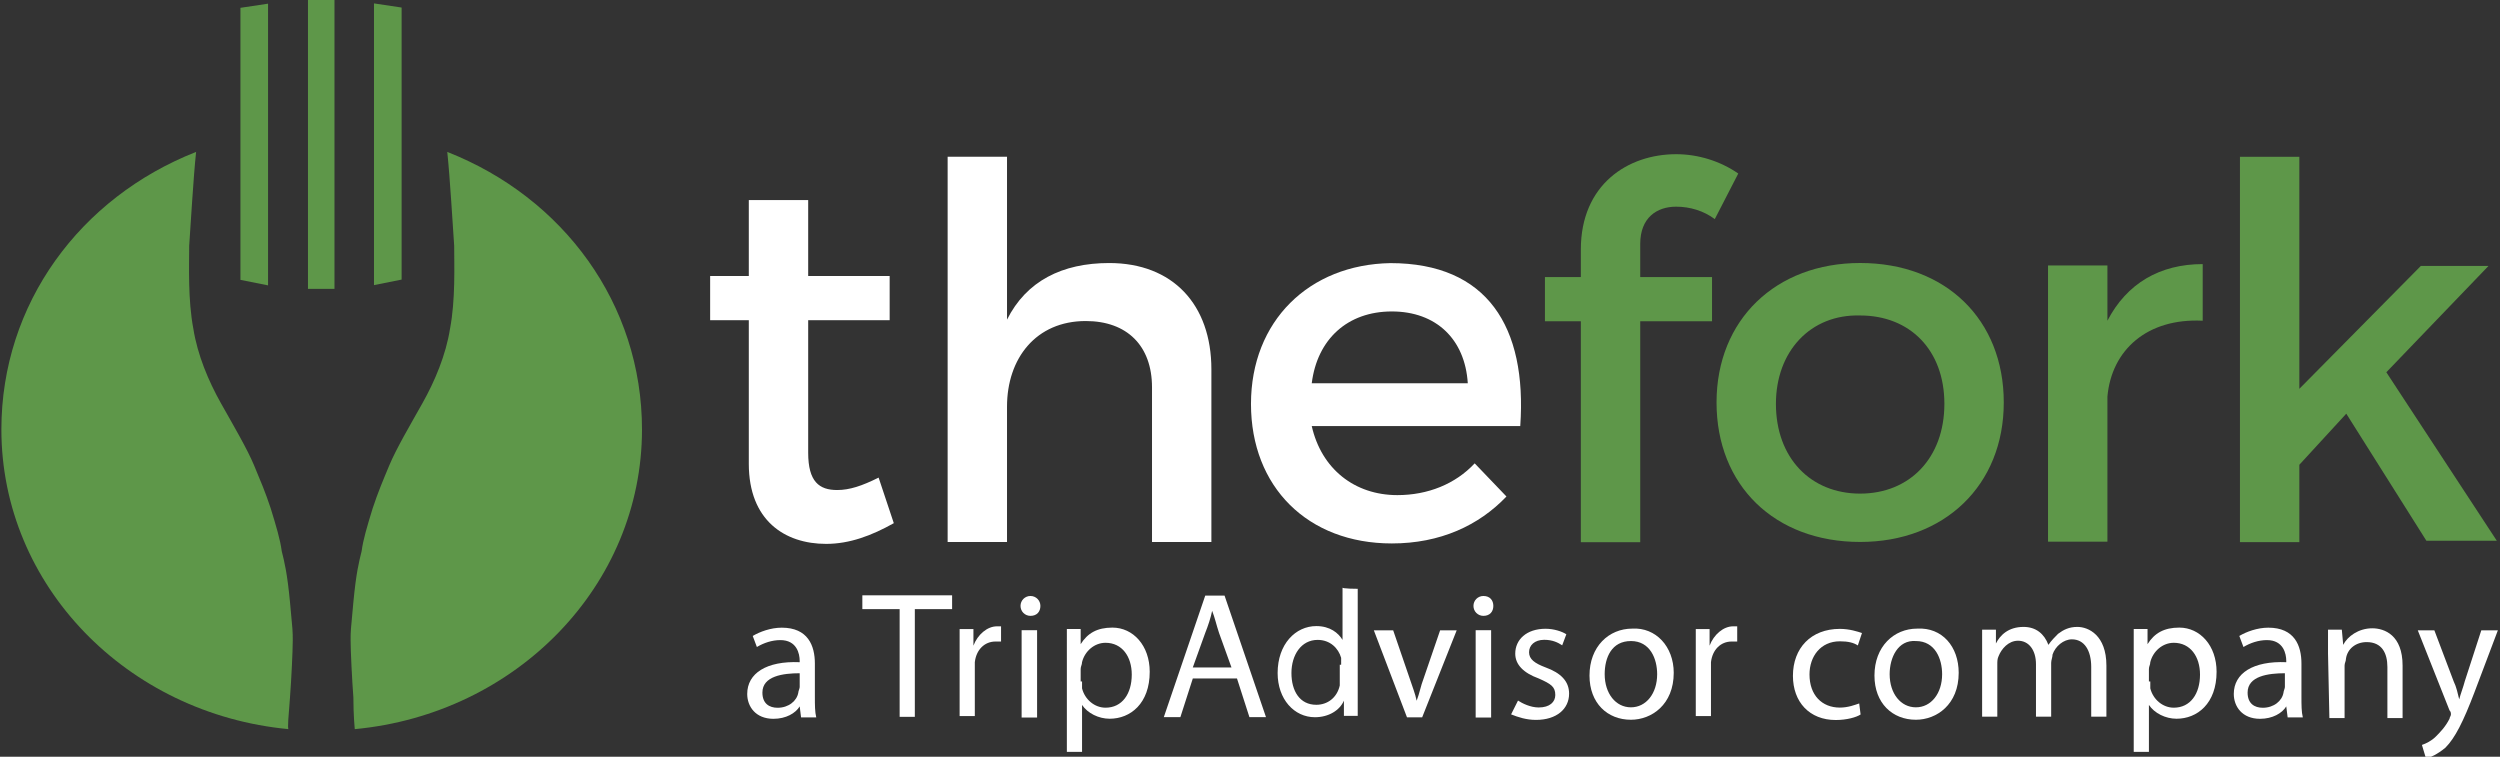 <?xml version="1.0" encoding="UTF-8"?>
<svg xmlns="http://www.w3.org/2000/svg" xml:space="preserve" id="layer" width="226.3" height="68.5" x="0" y="0" style="enable-background:new 0 0 226.3 68.5" version="1.1">
  <rect width="100%" height="100%" fill="#333333" stroke="none"/>
  <style>.st0{fill:#fff}.st1{fill:#5e9749}</style>
  <g id="layer1" transform="translate(-1.823 -286.252)">
    <g id="g3005" transform="matrix(1.25 0 0 -1.25 174.73 387.609)">
      <path id="path3007" d="M-73.6 43.2c-1.6-.9-3.2-1.5-4.9-1.5-3 0-5.6 1.7-5.6 5.8v10.4h-2.8v3.2h2.8v5.5h4.3v-5.5h5.9v-3.2h-5.9v-9.6c0-2.1.8-2.7 2.1-2.7.9 0 1.8.3 3 .9l1.1-3.3z" class="st0"></path>
    </g>
    <g id="g3009" transform="matrix(1.25 0 0 -1.25 236.103 357.812)">
      <path id="path3011" d="M-99.7 30.5V18h-4.3v11.2c0 3-1.8 4.8-4.8 4.8-3.6 0-5.7-2.7-5.7-6.2V18h-4.3v27.9h4.3V34.1c1.4 2.8 4 4.1 7.4 4.1 4.6 0 7.4-3 7.4-7.7" class="st0"></path>
    </g>
    <g id="g3013" transform="matrix(1.25 0 0 -1.25 285.687 360.32)">
      <path id="path3015" d="M-120.8 31.5c-.2 3.2-2.3 5.2-5.5 5.2s-5.4-2-5.8-5.2h11.3zm3.8-3.1h-15.1c.7-3.1 3.1-5 6.2-5 2.2 0 4.2.8 5.6 2.3l2.3-2.4c-2-2.1-4.8-3.4-8.3-3.4-6.1 0-10.2 4.1-10.2 10.1s4.2 10.1 10.1 10.2c7 0 9.9-4.6 9.4-11.8" class="st0"></path>
    </g>
    <g id="g3017" transform="matrix(1.25 0 0 -1.25 319.046 333.335)">
      <path id="path3019" d="M-135 20v-2.4h5.2v-3.2h-5.2v-16h-4.3v16h-2.6v3.2h2.6v2c0 4.7 3.4 6.9 6.9 6.9 1.6 0 3.2-.5 4.5-1.4l-1.7-3.3c-.8.6-1.8.9-2.8.9-1.4 0-2.6-.8-2.6-2.7" class="st1"></path>
    </g>
    <g id="g3021" transform="matrix(1.25 0 0 -1.25 345.329 364.434)">
      <path id="path3023" d="M-146.2 33.3c0-3.9 2.5-6.5 6.1-6.5 3.6 0 6.1 2.6 6.1 6.5s-2.5 6.4-6.1 6.4c-3.6.1-6.1-2.6-6.1-6.4m16.5.1c0-6-4.3-10.1-10.4-10.1-6.2 0-10.4 4.1-10.4 10.1s4.3 10.1 10.4 10.1c6.2 0 10.4-4.1 10.4-10.1" class="st1"></path>
    </g>
    <g id="g3025" transform="matrix(1.25 0 0 -1.25 409.336 348.283)">
      <path id="path3027" d="M-173.4 26.4c1.4 2.7 3.8 4.1 6.9 4.1v-4.1c-4 .2-6.6-2.1-6.9-5.5V10.4h-4.3v20h4.3v-4z" class="st1"></path>
    </g>
    <g id="g3029" transform="matrix(1.25 0 0 -1.25 446.584 376.073)">
      <path id="path3031" d="M-189.3 38.2v-5.6h-4.3v27.9h4.3V43.7l8.8 8.9h4.9l-7.4-7.7 8-12.2h-5.1l-5.8 9.2-3.4-3.7z" class="st1"></path>
    </g>
    <g id="g3033" transform="matrix(1.25 0 0 -1.25 156.336 416.444)">
      <path id="path3035" d="M-65.7 55.4c-1.2 0-2.7-.2-2.7-1.4 0-.8.5-1.1 1.1-1.1.8 0 1.4.5 1.5 1.1 0 .1.1.3.1.4v1zm.1-3.2-.1.8c-.3-.5-1-.9-1.9-.9-1.3 0-1.9.9-1.9 1.8 0 1.5 1.4 2.4 3.8 2.3v.1c0 .5-.2 1.5-1.4 1.5-.6 0-1.2-.2-1.7-.5l-.3.8c.5.3 1.3.6 2.1.6 1.9 0 2.4-1.3 2.4-2.6v-2.4c0-.6 0-1.1.1-1.5h-1.1z" class="st0"></path>
    </g>
    <g id="g3037" transform="matrix(1.25 0 0 -1.25 175.758 404.14)">
      <path id="path3039" d="M-74 50.2h-2.7v1h6.5v-1h-2.7v-7.8H-74v7.8z" class="st0"></path>
    </g>
    <g id="g3041" transform="matrix(1.25 0 0 -1.25 187.438 413.447)">
      <path id="path3043" d="M-79 54.2v2h1V55c.3.8 1 1.4 1.7 1.4h.3v-1.1h-.4c-.8 0-1.4-.6-1.5-1.5v-3.9H-79v4.3z" class="st0"></path>
    </g>
    <path id="path3045" d="M94.3 343.3h1.4v7.9h-1.4v-7.9zm1.7-2.2c0 .5-.3.9-.9.9-.5 0-.9-.4-.9-.9s.4-.9.9-.9.9.4.9.9" class="st0"></path>
    <g id="g3047" transform="matrix(1.25 0 0 -1.25 211.145 418.187)">
      <path id="path3049" d="M-89.1 56.2v-.5c.2-.8.9-1.4 1.7-1.4 1.2 0 1.9 1 1.9 2.4 0 1.3-.7 2.3-1.9 2.3-.8 0-1.5-.6-1.7-1.4 0-.2-.1-.3-.1-.5v-.9zm-1.1 1.7V60h1v-1.1c.5.8 1.2 1.2 2.3 1.2 1.5 0 2.7-1.3 2.7-3.2 0-2.3-1.4-3.4-2.9-3.4-.8 0-1.6.4-2 1v-3.4h-1.1v6.8z" class="st0"></path>
    </g>
    <g id="g3051" transform="matrix(1.25 0 0 -1.25 240.046 415.294)">
      <path id="path3053" d="m-101.4 54.9-.9 2.5c-.2.6-.3 1.1-.5 1.6-.1-.5-.3-1.1-.5-1.6l-.9-2.5h2.8zm-2.8-.8-.9-2.8h-1.2l3 8.8h1.4l3-8.8h-1.2l-.9 2.8h-3.2z" class="st0"></path>
    </g>
    <g id="g3055" transform="matrix(1.25 0 0 -1.25 261.349 415.05)">
      <path id="path3057" d="M-110.5 54.9v.5c-.2.7-.8 1.3-1.7 1.3-1.2 0-1.9-1.1-1.9-2.4 0-1.3.6-2.3 1.8-2.3.8 0 1.5.5 1.7 1.4v1.5zm1.2 5.5v-9.2h-1v1.1c-.3-.7-1.1-1.2-2.1-1.2-1.5 0-2.7 1.3-2.7 3.2 0 2.1 1.3 3.4 2.8 3.4 1 0 1.6-.5 1.9-1v3.8c-.1-.1 1.1-.1 1.1-.1z" class="st0"></path>
    </g>
    <g id="g3059" transform="matrix(1.25 0 0 -1.25 271.183 408.183)">
      <path id="path3061" d="m-114.6 51.9 1.2-3.5c.2-.6.4-1.1.5-1.6.2.5.3 1.1.5 1.6l1.2 3.5h1.2l-2.5-6.3h-1.1l-2.4 6.3h1.4z" class="st0"></path>
    </g>
    <path id="path3063" d="M135.4 343.3h1.4v7.9h-1.4v-7.9zm1.6-2.2c0 .5-.3.9-.9.9-.5 0-.9-.4-.9-.9s.4-.9.9-.9c.6 0 .9.4.9.9" class="st0"></path>
    <g id="g3065" transform="matrix(1.25 0 0 -1.25 295.483 421.917)">
      <path id="path3067" d="M-125 57.8c.3-.2.9-.5 1.5-.5.8 0 1.2.4 1.2.9 0 .6-.3.8-1.2 1.2-1.1.4-1.7 1-1.7 1.8 0 1 .8 1.8 2.2 1.8.6 0 1.2-.2 1.5-.4l-.3-.8c-.3.2-.7.4-1.3.4-.7 0-1.1-.4-1.1-.9s.4-.8 1.2-1.1c1.1-.4 1.7-1 1.7-1.9 0-1.1-.9-1.9-2.4-1.9-.7 0-1.3.2-1.8.4l.5 1z" class="st0"></path>
    </g>
    <g id="g3069" transform="matrix(1.25 0 0 -1.25 312.079 416.654)">
      <path id="path3071" d="M-132 55.5c0-1.4.8-2.4 1.9-2.4 1.1 0 1.9 1 1.9 2.4 0 1.1-.5 2.4-1.9 2.4s-1.9-1.2-1.9-2.4m5 .1c0-2.3-1.6-3.4-3.1-3.4-1.7 0-3 1.2-3 3.2 0 2.1 1.4 3.4 3.1 3.4 1.7.1 3-1.3 3-3.2" class="st0"></path>
    </g>
    <g id="g3073" transform="matrix(1.25 0 0 -1.25 329.825 413.447)">
      <path id="path3075" d="M-139.6 54.2v2h1V55c.3.8 1 1.4 1.7 1.4h.3v-1.1h-.4c-.8 0-1.4-.6-1.5-1.5v-3.9h-1.1v4.3z" class="st0"></path>
    </g>
    <g id="g3077" transform="matrix(1.25 0 0 -1.25 361.619 424.428)">
      <path id="path3079" d="M-153.1 58.8c-.3-.2-1-.4-1.8-.4-1.9 0-3.1 1.3-3.1 3.2 0 2 1.3 3.4 3.4 3.4.7 0 1.3-.2 1.6-.3l-.3-.9c-.3.2-.7.3-1.3.3-1.4 0-2.2-1.1-2.2-2.4 0-1.5.9-2.4 2.2-2.4.6 0 1.1.2 1.4.3l.1-.8z" class="st0"></path>
    </g>
    <g id="g3081" transform="matrix(1.25 0 0 -1.25 367.374 416.654)">
      <path id="path3083" d="M-155.6 55.5c0-1.4.8-2.4 1.9-2.4 1.1 0 1.9 1 1.9 2.4 0 1.1-.5 2.4-1.9 2.4-1.3.1-1.9-1.2-1.9-2.4m5 .1c0-2.3-1.6-3.4-3.1-3.4-1.7 0-3 1.2-3 3.2 0 2.1 1.4 3.4 3.1 3.4 1.8.1 3-1.3 3-3.2" class="st0"></path>
    </g>
    <g id="g3085" transform="matrix(1.25 0 0 -1.25 385.12 412.75)">
      <path id="path3087" d="M-163.1 53.9v1.7h1v-1c.3.6.9 1.2 2 1.2.9 0 1.5-.5 1.8-1.3.2.3.5.6.7.8.4.3.8.5 1.4.5.8 0 2.1-.6 2.1-2.8v-3.7h-1.1v3.6c0 1.2-.5 2-1.4 2-.6 0-1.2-.5-1.4-1.1 0-.2-.1-.4-.1-.6v-3.9h-1.1v3.8c0 1-.5 1.7-1.3 1.7-.7 0-1.2-.6-1.4-1.1-.1-.2-.1-.4-.1-.6v-3.8h-1.1v4.6z" class="st0"></path>
    </g>
    <g id="g3089" transform="matrix(1.25 0 0 -1.25 417.718 418.187)">
      <path id="path3091" d="M-177 56.2v-.5c.2-.8.9-1.4 1.7-1.4 1.2 0 1.9 1 1.9 2.4 0 1.3-.7 2.3-1.9 2.3-.8 0-1.5-.6-1.7-1.4 0-.2-.1-.3-.1-.5v-.9zm-1.2 1.7V60h1v-1.1c.5.8 1.2 1.2 2.3 1.2 1.5 0 2.7-1.3 2.7-3.2 0-2.3-1.4-3.4-2.9-3.4-.8 0-1.6.4-2 1v-3.4h-1.1v6.8z" class="st0"></path>
    </g>
    <g id="g3093" transform="matrix(1.25 0 0 -1.25 443.901 416.444)">
      <path id="path3095" d="M-188.2 55.4c-1.2 0-2.7-.2-2.7-1.4 0-.8.5-1.1 1.1-1.1.8 0 1.4.5 1.5 1.1 0 .1.1.3.1.4v1zm.2-3.2-.1.8c-.3-.5-1-.9-1.9-.9-1.3 0-1.9.9-1.9 1.8 0 1.5 1.4 2.4 3.8 2.3v.1c0 .5-.2 1.5-1.4 1.5-.6 0-1.2-.2-1.7-.5l-.3.8c.5.3 1.3.6 2.1.6 1.9 0 2.4-1.3 2.4-2.6v-2.4c0-.6 0-1.1.1-1.5h-1.1z" class="st0"></path>
    </g>
    <g id="g3097" transform="matrix(1.25 0 0 -1.25 452.305 412.75)">
      <path id="path3099" d="M-191.8 53.9v1.7h1l.1-1.1c.3.6 1.1 1.2 2.1 1.2.9 0 2.2-.5 2.2-2.7v-3.8h-1.1v3.7c0 1-.4 1.8-1.5 1.8-.8 0-1.4-.5-1.5-1.2 0-.2-.1-.3-.1-.5v-3.8h-1.1l-.1 4.7z" class="st0"></path>
    </g>
    <g id="g3101" transform="matrix(1.25 0 0 -1.25 472.806 408.183)">
      <path id="path3103" d="m-200.5 51.9 1.4-3.7c.2-.4.3-.9.4-1.3.1.4.3.9.4 1.3l1.2 3.7h1.2l-1.7-4.5c-.8-2.1-1.4-3.3-2.1-4-.6-.5-1.1-.7-1.4-.8l-.3 1c.3.1.7.3 1 .6.3.3.7.7 1 1.3 0 .1.1.2.1.3 0 .1 0 .2-.1.3l-2.3 5.8h1.2z" class="st0"></path>
    </g>
    <path id="path3105" d="M29.7 312.4h2.4v-26.2h-2.4v26.2z" class="st1"></path>
    <g id="g3107" transform="matrix(1.25 0 0 -1.25 79.427 287.685)">
      <path id="path3109" d="m-33 .6-2 .3v-20.4l2 .4V.6z" class="st1"></path>
    </g>
    <g id="g3111" transform="matrix(1.25 0 0 -1.25 53.462 286.96)">
      <path id="path3113" d="m-21.9.3-2-.3v-19.7l2-.4V.3z" class="st1"></path>
    </g>
    <g id="g3115" transform="matrix(1.25 0 0 -1.25 57.698 421.254)">
      <path id="path3117" d="M-23.7 57.5c.1 1.3.2 3.4.2 4.1 0 .7 0 .7-.2 2.8-.2 2.1-.4 2.9-.6 3.7-.1.8-.4 1.8-.8 3.1-.4 1.2-.7 1.9-1.2 3.1s-1.5 2.9-2.4 4.5c-.9 1.6-1.7 3.5-2 5.4-.4 2.1-.3 4.6-.3 6 .1 1.4.3 4.9.5 6.8-8.4-3.3-14.1-11-14.1-20.1 0-11.3 9.1-20.6 20.8-21.7-.1 0 0 1 .1 2.3" class="st1"></path>
    </g>
    <g id="g3119" transform="matrix(1.25 0 0 -1.25 69.936 421.254)">
      <path id="path3121" d="M-28.9 57.5c-.1 1.3-.2 3.4-.2 4.1 0 .7 0 .7.2 2.8.2 2.1.4 2.9.6 3.7.1.8.4 1.8.8 3.1.4 1.2.7 1.9 1.2 3.1s1.5 2.9 2.4 4.5c.9 1.6 1.7 3.5 2 5.4.4 2.1.3 4.6.3 6-.1 1.4-.3 4.9-.5 6.8C-13.7 93.7-8 86-8 76.9c0-11.3-9.1-20.6-20.8-21.7 0 0-.1 1-.1 2.3" class="st1"></path>
    </g>
  </g>
</svg>
